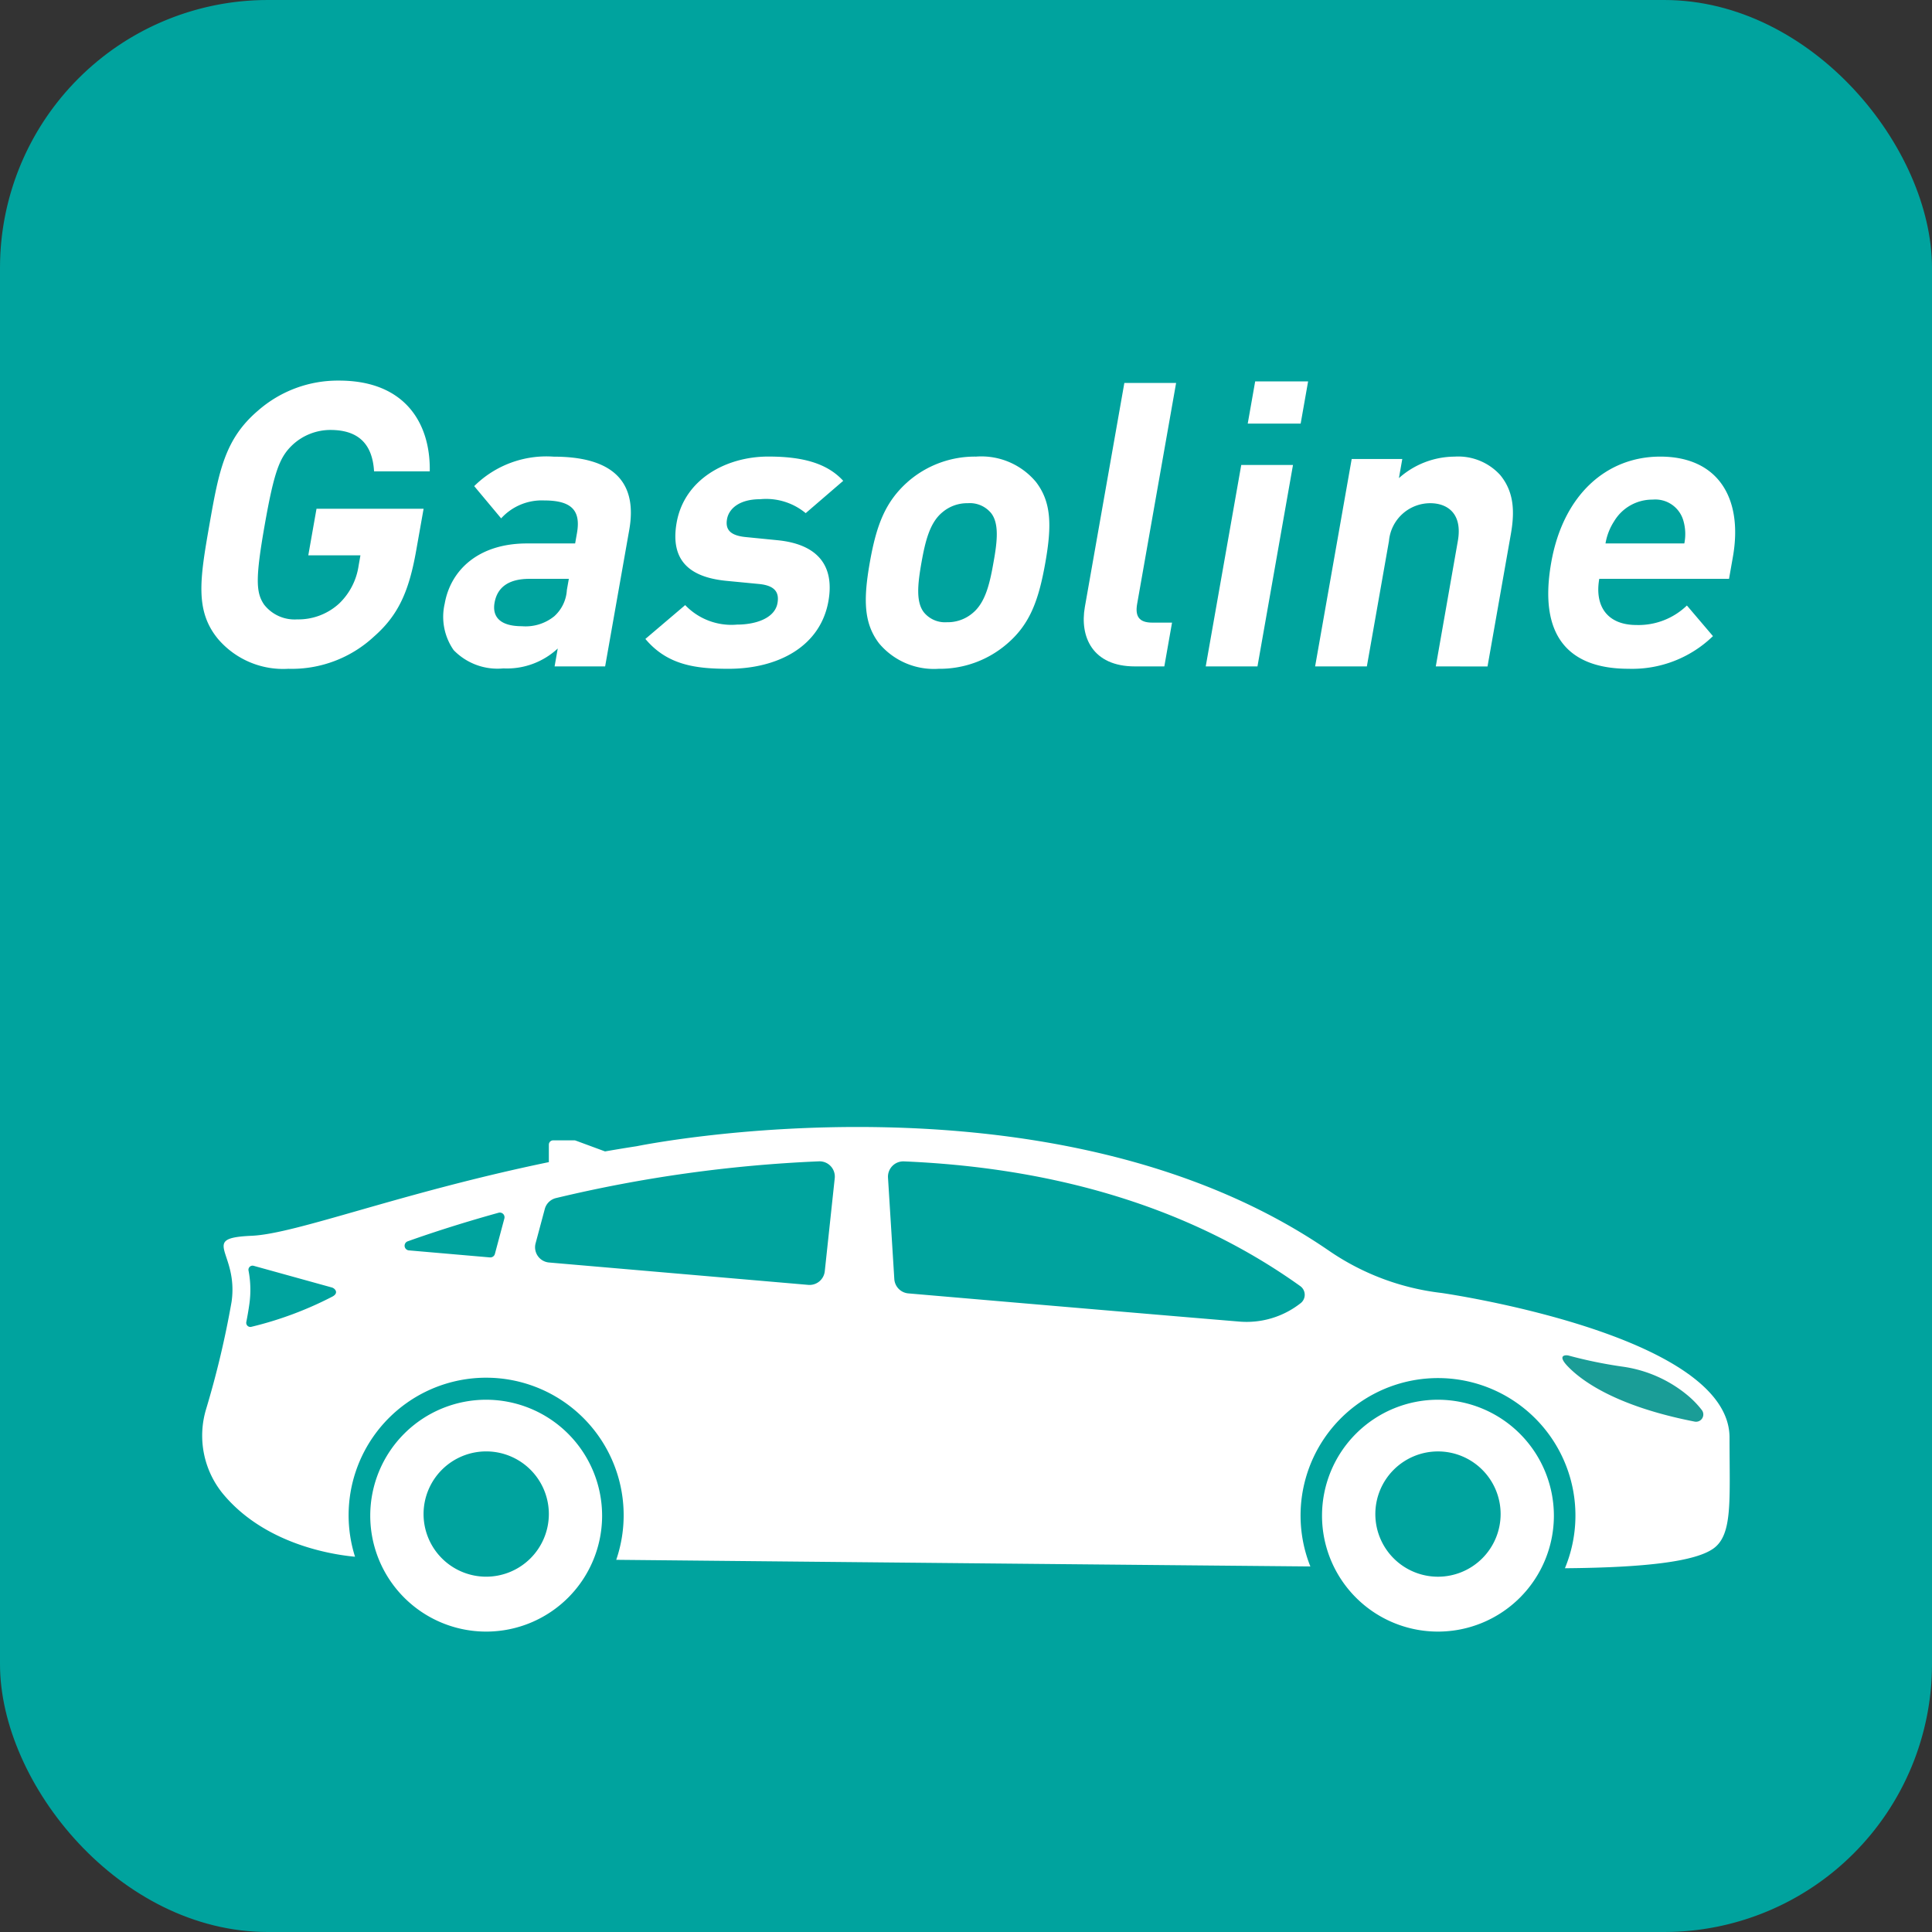 <svg xmlns="http://www.w3.org/2000/svg" xmlns:xlink="http://www.w3.org/1999/xlink" width="157.753" height="157.753" viewBox="0 0 157.753 157.753">
  <rect x="0" y="0" width="157.753" height="157.753" fill="#333333" stroke="none"/>
  <defs>
    <clipPath id="clip-path" transform="translate(0 0)">
      <rect width="157.753" height="157.753" rx="21.869" fill="none"/>
    </clipPath>
  </defs>
  <g id="レイヤー_2" data-name="レイヤー 2">
    <g id="レイヤー_1-2" data-name="レイヤー 1">
      <g clip-path="url(#clip-path)">
        <path d="M135.884,0H21.869A21.869,21.869,0,0,0,0,21.869V135.884a21.869,21.869,0,0,0,21.869,21.869H135.884a21.869,21.869,0,0,0,21.869-21.869V21.869A21.869,21.869,0,0,0,135.884,0" transform="translate(0 0)" fill="#00a39e"/>
        <g>
          <path d="M30.538,51.976a9.868,9.868,0,0,1-7,2.633A6.993,6.993,0,0,1,17.8,52.171c-1.9-2.308-1.474-4.907-.7-9.328s1.27-7.021,3.985-9.329a9.88,9.88,0,0,1,6.605-2.437c5.4,0,7.473,3.51,7.4,7.411H30.543c-.13-2.211-1.256-3.381-3.564-3.381a4.551,4.551,0,0,0-3.11,1.235c-1.017.975-1.472,2.081-2.251,6.5s-.72,5.558-.048,6.533a3.154,3.154,0,0,0,2.681,1.2,4.928,4.928,0,0,0,3.447-1.3,5.343,5.343,0,0,0,1.584-3.088l.149-.844H25.173l.671-3.8h8.744l-.6,3.381C33.4,48.27,32.537,50.221,30.538,51.976Z" transform="translate(0 0)" fill="#fff"/>
          <path d="M45.284,54.414l.258-1.463A6.081,6.081,0,0,1,41.1,54.576a4.979,4.979,0,0,1-4.06-1.495,4.757,4.757,0,0,1-.727-3.8c.476-2.7,2.718-4.907,6.716-4.907h3.933l.149-.846c.326-1.852-.44-2.665-2.683-2.665a4.48,4.48,0,0,0-3.508,1.463l-2.2-2.633a8.373,8.373,0,0,1,6.5-2.405c4.777,0,6.86,2.015,6.16,5.98L49.411,54.414Zm1.163-7.15H43.229c-1.69,0-2.623.681-2.847,1.95-.206,1.17.475,1.918,2.23,1.918a3.716,3.716,0,0,0,2.645-.813,3.125,3.125,0,0,0,1.029-2.145Z" transform="translate(0 0)" fill="#fff"/>
          <path d="M59.484,54.609c-2.665,0-4.987-.292-6.787-2.438l3.25-2.763A5.222,5.222,0,0,0,60.184,51c1.463,0,3.076-.487,3.3-1.755.149-.845-.171-1.431-1.512-1.561l-2.685-.259c-2.938-.293-4.588-1.625-4.038-4.746.625-3.543,4.039-5.4,7.484-5.4,2.665,0,4.756.487,6.118,1.982L65.787,41.9a5.069,5.069,0,0,0-3.732-1.137c-1.691,0-2.543.779-2.692,1.625s.252,1.333,1.5,1.462l2.619.26c3.291.325,4.672,2.08,4.161,4.973C66.981,52.821,63.481,54.609,59.484,54.609Z" transform="translate(0 0)" fill="#fff"/>
          <path d="M82.274,52.529a8.4,8.4,0,0,1-5.632,2.08,5.838,5.838,0,0,1-4.866-2.08c-1.241-1.626-1.293-3.543-.754-6.6s1.261-4.941,3.075-6.566a8.316,8.316,0,0,1,5.6-2.08,5.808,5.808,0,0,1,4.9,2.08c1.241,1.625,1.3,3.51.76,6.566S84.114,50.936,82.274,52.529Zm-1.4-10.693a2.246,2.246,0,0,0-1.851-.748,3.118,3.118,0,0,0-2.082.748c-1.026.844-1.393,2.372-1.7,4.095-.309,1.754-.481,3.283.247,4.127a2.225,2.225,0,0,0,1.818.748,3.142,3.142,0,0,0,2.114-.748c1.027-.844,1.394-2.373,1.7-4.127C81.434,44.208,81.606,42.68,80.877,41.836Z" transform="translate(0 0)" fill="#fff"/>
          <path d="M92.667,54.414c-3.478,0-4.511-2.438-4.087-4.843l3.226-18.3h4.226L92.851,49.311c-.178,1.008.153,1.527,1.226,1.527H95.7l-.63,3.576Z" transform="translate(0 0)" fill="#fff"/>
          <path d="M98.451,54.414l2.9-16.446h4.225l-2.9,16.446Zm3.43-19.827.608-3.446h4.322l-.608,3.446Z" transform="translate(0 0)" fill="#fff"/>
          <path d="M117.236,54.414l1.8-10.238c.407-2.309-.918-3.088-2.25-3.088a3.385,3.385,0,0,0-3.373,3.088l-1.805,10.238h-4.225l2.986-16.934H114.5l-.275,1.56a6.885,6.885,0,0,1,4.535-1.755,4.633,4.633,0,0,1,3.733,1.5c1.125,1.364,1.2,2.957.875,4.811l-1.908,10.823Z" transform="translate(0 0)" fill="#fff"/>
          <path d="M130.585,47.264c-.39,2.209.634,3.769,3.04,3.769a5.692,5.692,0,0,0,4.115-1.592l2.128,2.5a9.475,9.475,0,0,1-6.906,2.666c-4,0-7.512-1.82-6.3-8.678.974-5.526,4.515-8.646,8.9-8.646,4.713,0,6.781,3.38,5.933,8.19l-.315,1.789Zm6.877-4.714a2.38,2.38,0,0,0-2.519-1.755,3.627,3.627,0,0,0-3.137,1.755,4.781,4.781,0,0,0-.712,1.821h6.436A3.892,3.892,0,0,0,137.462,42.55Z" transform="translate(0 0)" fill="#fff"/>
        </g>
        <path d="M39.7,114.292a9.466,9.466,0,1,0,9.464,9.467,9.477,9.477,0,0,0-9.464-9.467m0,14.449a5.115,5.115,0,1,1,5.115-5.113,5.12,5.12,0,0,1-5.115,5.113" transform="translate(0 0)" fill="#fff"/>
        <path d="M117.414,114.292a9.466,9.466,0,1,0,9.465,9.467,9.478,9.478,0,0,0-9.465-9.467m0,14.451a5.115,5.115,0,1,1,5.116-5.115,5.12,5.12,0,0,1-5.116,5.115" transform="translate(0 0)" fill="#fff"/>
        <path d="M141.221,117.381c0-8.45-23.519-11.808-23.519-11.808a20.367,20.367,0,0,1-9.165-3.432c-22.6-15.545-56.546-8.55-56.546-8.55-.88.134-1.738.278-2.588.425l-2.392-.882a.338.338,0,0,0-.122-.022H45.168a.353.353,0,0,0-.353.353v1.426c-12.167,2.516-20.609,5.853-24.267,6.014-4.339.19-1.064,1.283-1.637,5.377a75.791,75.791,0,0,1-2.094,8.816,7.494,7.494,0,0,0,1.337,6.813c3.4,4.162,8.935,5.028,10.835,5.2a11.229,11.229,0,1,1,21.328.252c16.723.165,40.117.392,56.677.542a11.222,11.222,0,1,1,20.786.146c6.579-.053,10.684-.549,12.152-1.63,1.555-1.147,1.289-3.926,1.289-9.045M27.152,105.864a29.232,29.232,0,0,1-6.639,2.477.337.337,0,0,1-.4-.4c.1-.513.184-1,.247-1.454a8.271,8.271,0,0,0-.068-2.747.335.335,0,0,1,.423-.382l6.381,1.768c.259.072.595.447.053.739m13.26-3.477a.387.387,0,0,1-.405.283l-6.619-.574a.382.382,0,0,1-.095-.74c1.527-.546,4.091-1.409,7.421-2.333a.383.383,0,0,1,.472.467ZM67.345,103.8A1.25,1.25,0,0,1,66,104.914l-21.167-1.827a1.249,1.249,0,0,1-1.1-1.568l.75-2.8a1.244,1.244,0,0,1,.915-.893,112.37,112.37,0,0,1,21.481-3,1.247,1.247,0,0,1,1.279,1.382Zm38.865,2.6a7.128,7.128,0,0,1-5.036,1.509c-5.328-.441-15.764-1.332-27.005-2.3a1.255,1.255,0,0,1-1.146-1.173l-.515-8.272a1.254,1.254,0,0,1,1.3-1.334c11.011.464,22.538,3.155,32.364,10.186a.872.872,0,0,1,.042,1.382" transform="translate(0 0)" fill="#fff"/>
        <path d="M137.8,113.935a10.6,10.6,0,0,0-5.332-2.348,36.715,36.715,0,0,1-4.381-.9c-.218-.06-.977-.073-.1.852,1.218,1.287,4.116,3.313,10.375,4.537a.594.594,0,0,0,.6-.937,7.625,7.625,0,0,0-1.158-1.2" transform="translate(0 0)" fill="#1a9d97"/>
      </g>
    </g>
  </g>
</svg>
